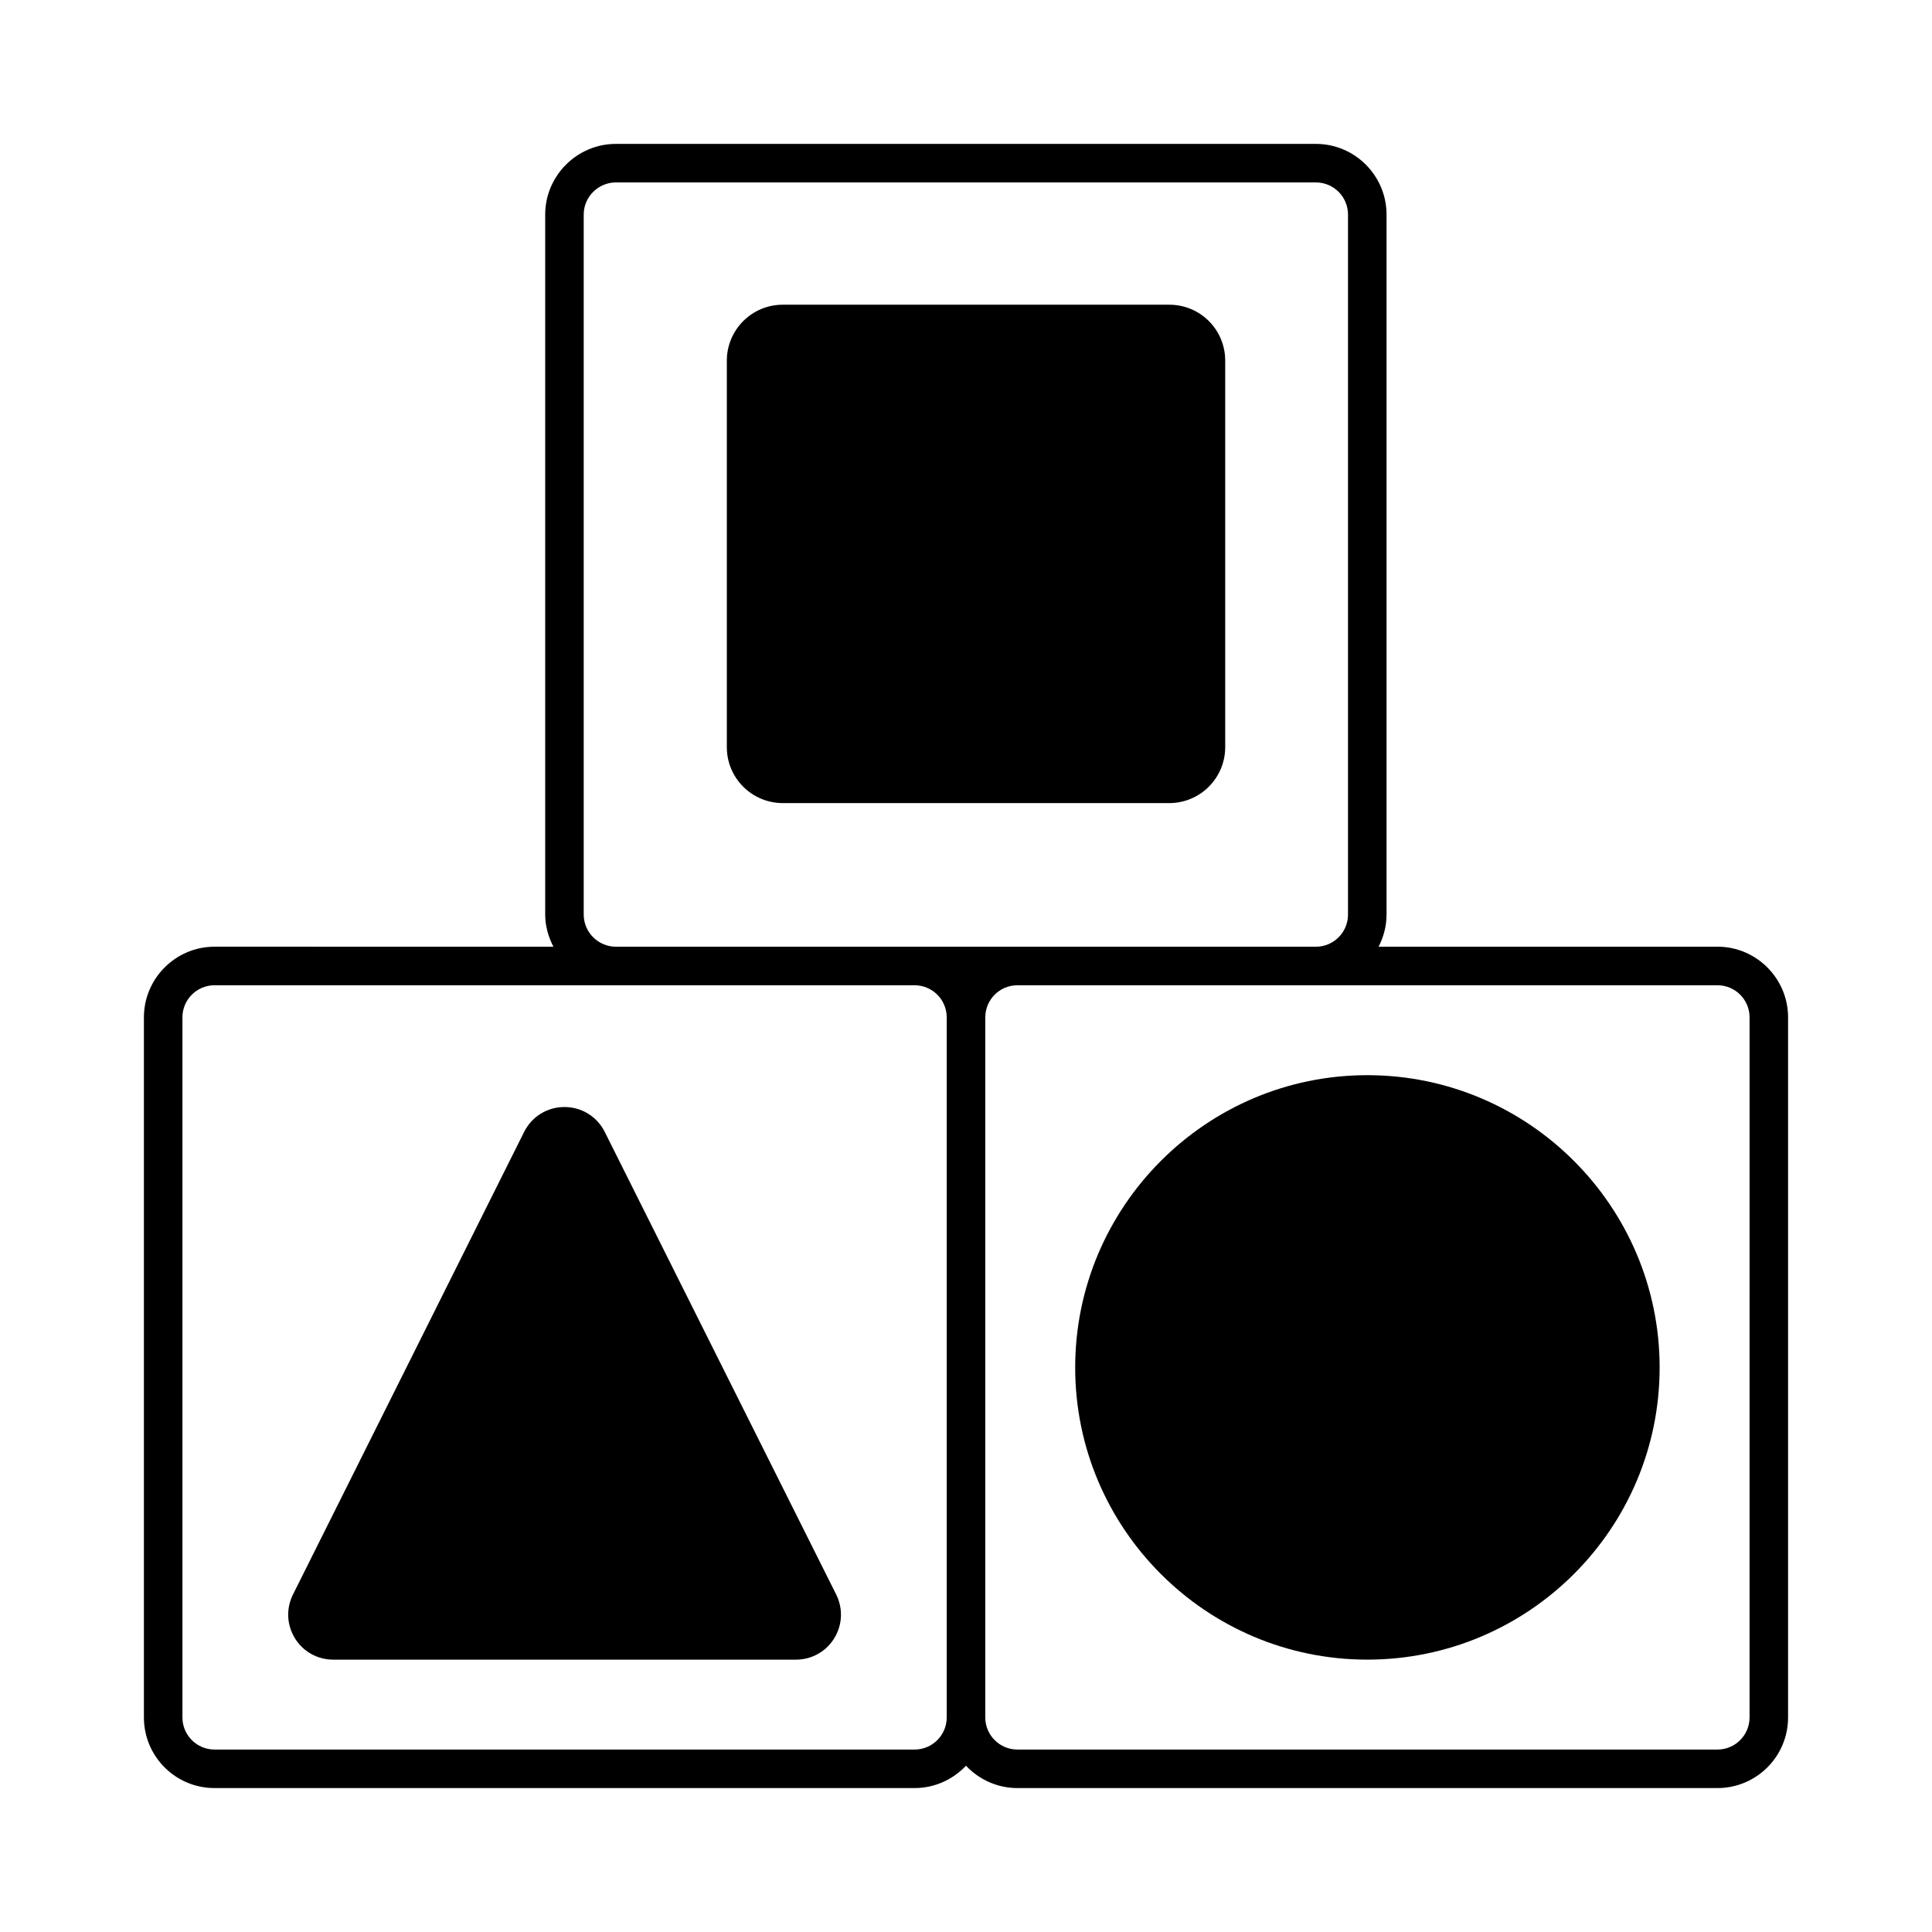<?xml version="1.0" encoding="UTF-8"?>
<!-- Uploaded to: ICON Repo, www.svgrepo.com, Generator: ICON Repo Mixer Tools -->
<svg fill="#000000" width="800px" height="800px" version="1.1" viewBox="144 144 512 512" xmlns="http://www.w3.org/2000/svg">
 <g>
  <path d="m304.27 443.98c-2.043-4.086-6.129-6.606-10.688-6.606-4.562 0-8.645 2.519-10.688 6.606l-61.273 122.62c-1.84 3.746-1.633 8.035 0.543 11.574 2.18 3.539 5.992 5.648 10.145 5.648h122.62c4.152 0 7.965-2.109 10.145-5.652 2.18-3.539 2.383-7.828 0.543-11.574z"/>
  <path d="m599.14 394.89h-89.801c1.293-2.519 2.109-5.379 2.109-8.512v-185.52c0-10.281-8.375-18.723-18.723-18.723h-185.52c-10.281 0-18.723 8.441-18.723 18.723v185.52c0 3.133 0.887 5.992 2.18 8.512l-89.801-0.004c-10.352 0-18.723 8.445-18.723 18.723v185.52c0 10.352 8.371 18.727 18.723 18.727h185.52c5.379 0 10.211-2.316 13.617-5.922 3.402 3.609 8.238 5.922 13.617 5.922h185.52c10.348 0 18.723-8.375 18.723-18.723v-185.53c0-10.277-8.375-18.723-18.723-18.723zm-204.25 204.25c0 4.699-3.812 8.512-8.512 8.512l-185.52-0.004c-4.699 0-8.512-3.812-8.512-8.512v-185.52c0-4.699 3.812-8.512 8.512-8.512l185.52 0.004c4.699 0 8.512 3.812 8.512 8.512zm-87.688-204.25c-4.629 0-8.512-3.812-8.512-8.512v-185.52c0-4.699 3.879-8.512 8.512-8.512h185.52c4.699 0 8.512 3.812 8.512 8.512v185.52c0 4.699-3.812 8.512-8.512 8.512zm300.45 204.25c0 4.699-3.812 8.512-8.512 8.512l-185.52-0.004c-4.699 0-8.512-3.812-8.512-8.512l0.004-185.52c0-4.699 3.812-8.512 8.512-8.512h185.52c4.699 0 8.512 3.812 8.512 8.512z"/>
  <path d="m583.82 506.41c0 42.688-34.723 77.41-77.477 77.41-42.688 0-77.41-34.723-77.41-77.41s34.723-77.477 77.41-77.477c42.754 0 77.477 34.789 77.477 77.477z"/>
  <path d="m453.85 224.75h-102.39c-8.238 0-14.844 6.672-14.844 14.844v102.39c0 8.238 6.672 14.844 14.844 14.844h102.39c8.238 0 14.844-6.672 14.844-14.844v-102.39c0-8.238-6.606-14.844-14.844-14.844z"/>
 </g>
</svg>